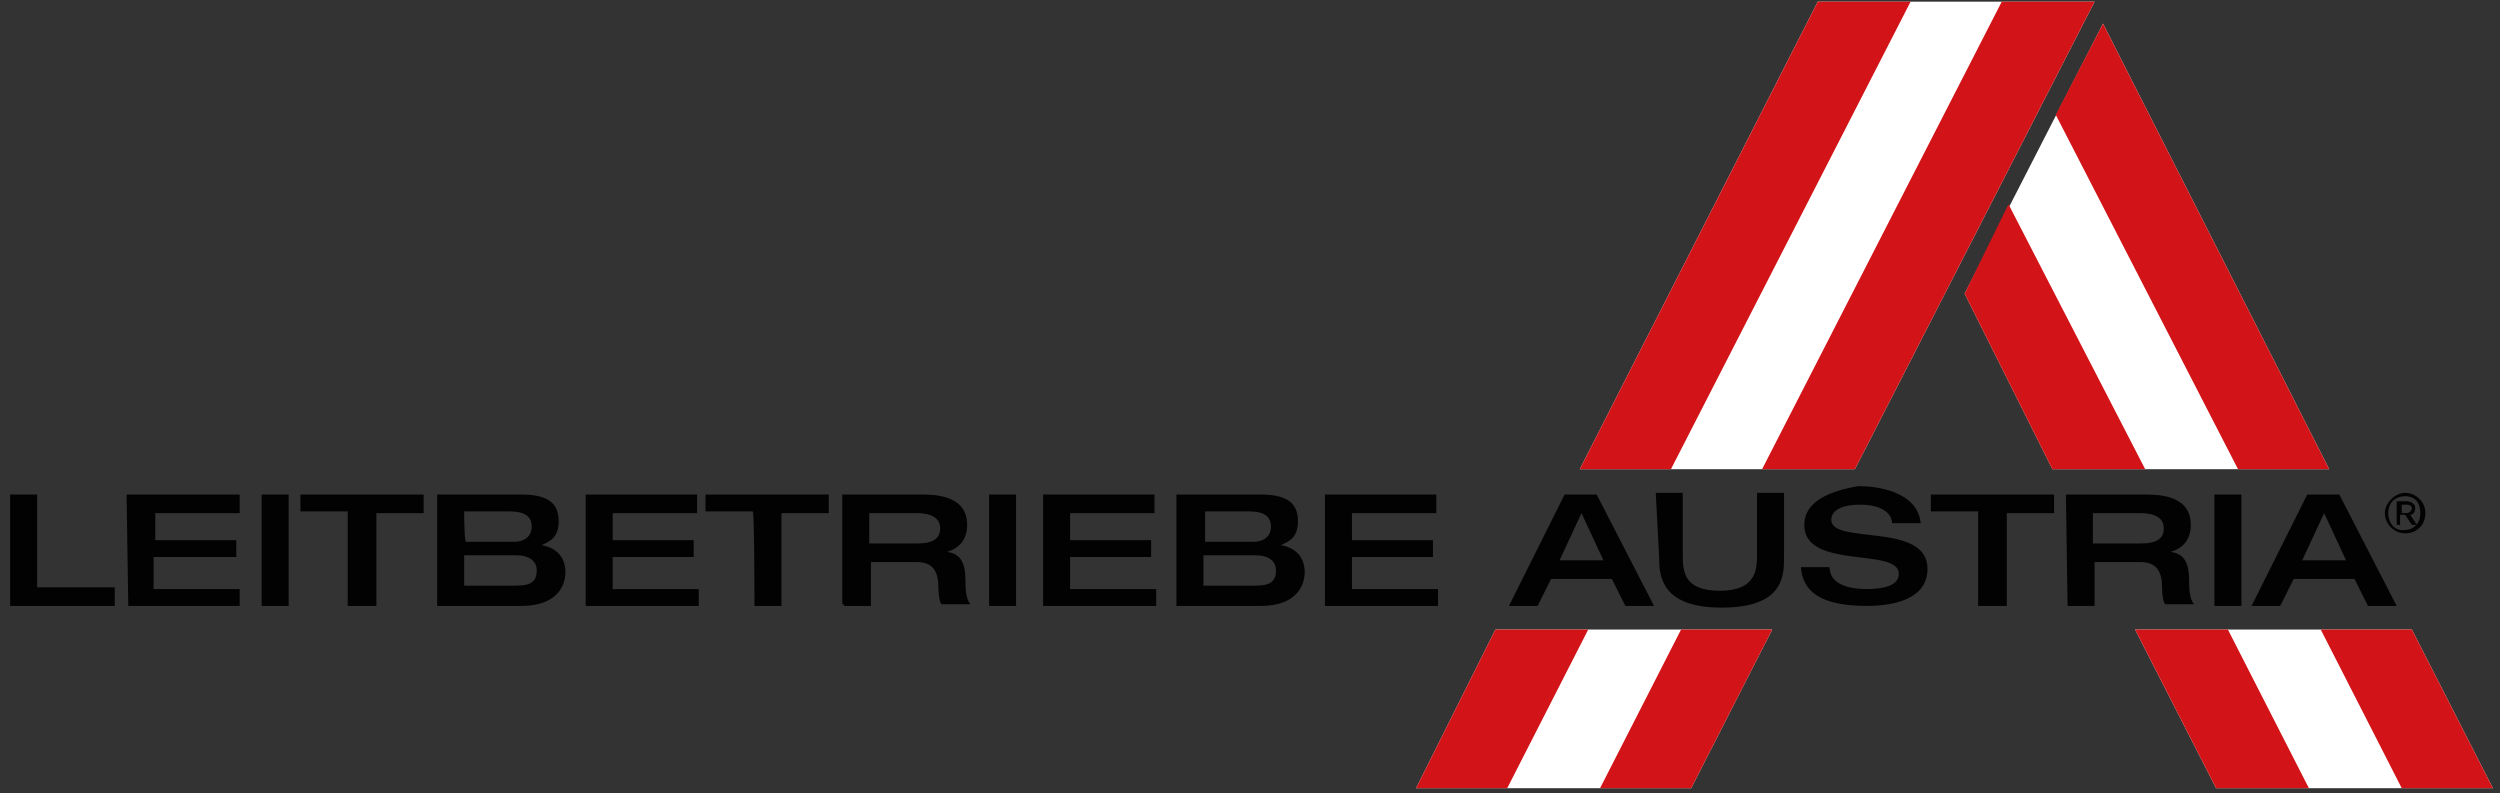 <svg height="66" viewBox="0 0 208 66" width="208" xmlns="http://www.w3.org/2000/svg"><rect x="0" y="0" width="208" height="66" fill="#333333" stroke="none"/><g fill="none"><path d="m151.238.14-19.8 38.898h22.889l19.94-38.898z" fill="#fff"/><path d="m177.638 52.379 6.74 13.2h23.03l-6.74-13.2z" fill="#fff"/><path d="m124.417 52.379-6.6 13.2h22.889l6.74-13.2z" fill="#fff"/><path d="m193.787 39.038-18.817-37.072-11.515 22.468 7.302 14.604z" fill="#fff"/><g fill="#d21317"><path d="m124.417 52.379-6.6 13.2h7.583l6.74-13.2z"/><path d="m151.238.14-19.8 38.898h7.583l19.94-38.898z"/><path d="m139.864 52.379-6.74 13.2h7.583l6.74-13.2z"/><path d="m166.545.14-19.94 38.898h7.723l19.94-38.898z"/><path d="m193.787 39.038h-7.583l-15.166-29.489 3.932-7.583z"/><path d="m193.085 52.379 6.74 13.2h7.583l-6.74-13.2z"/><path d="m170.757 39.038-7.302-14.604 3.651-7.443 11.374 22.047z"/><path d="m177.638 52.379 6.74 13.2h7.723l-6.74-13.2z"/></g><path d="m171.038 9.549 15.166 29.63z" fill="#fff"/><g fill="#020203" transform="translate(0 39.319)"><path d="m.843 11.094h8.706v-1.545h-6.46v-7.723h-2.247zm9.83 0h9.268v-1.404h-7.162v-2.668h6.881v-1.404h-6.74v-2.247h7.021v-1.545h-9.409zm11.094 0h2.247v-9.268h-2.247zm7.302 0h2.247v-7.723h3.932v-1.545h-10.251v1.404h3.932v7.864zm9.549-4.213h4.353c.983 0 1.685.421 1.685 1.264 0 1.264-.983 1.264-2.106 1.264h-3.932zm0-3.651h3.791c1.264 0 1.826.421 1.826 1.264 0 .983-.843 1.264-1.404 1.264h-4.072c-.14-.14-.14-2.528-.14-2.528zm-2.247 7.864h7.021c2.949 0 3.651-1.685 3.651-2.809 0-1.545-1.123-2.106-1.966-2.247.562-.281 1.404-.562 1.404-1.966 0-1.264-.562-2.247-3.089-2.247h-7.021zm12.357 0h9.409v-1.404h-7.162v-2.668h6.74v-1.404h-6.74v-2.247h7.021v-1.545h-9.268zm14.043 0h2.247v-7.723h3.932v-1.545h-10.251v1.404h3.932c.14 0 .14 7.864.14 7.864zm9.549-5.055v-2.668h3.932c1.264 0 1.966.421 1.966 1.264s-.562 1.264-1.966 1.264h-3.932zm-2.106 5.055h2.247v-3.651h3.791c1.545 0 1.826.983 1.826 2.247 0 .562.14 1.264.281 1.264h2.387c-.421-.421-.421-1.545-.421-1.966 0-1.264-.281-2.247-1.545-2.387.983-.281 1.685-.983 1.685-2.247 0-1.404-.843-2.528-3.651-2.528h-6.74v9.128h.14zm12.077 0h2.247v-9.268h-2.247zm4.494 0h9.409v-1.404h-7.162v-2.668h6.74v-1.404h-6.74v-2.247h7.021v-1.545h-9.268c0-.14 0 9.268 0 9.268zm13.34-4.213h4.353c.983 0 1.685.421 1.685 1.264 0 1.264-.983 1.264-2.106 1.264h-3.932zm0-3.651h3.791c1.264 0 1.826.421 1.826 1.264 0 .983-.843 1.264-1.404 1.264h-4.072v-2.528zm-2.247 7.864h7.021c2.949 0 3.651-1.685 3.651-2.809 0-1.545-1.123-2.106-1.966-2.247.562-.281 1.404-.562 1.404-1.966 0-1.264-.562-2.247-3.089-2.247h-7.021zm12.357 0h9.409v-1.404h-7.162v-2.668h6.74v-1.404h-6.74v-2.247h7.021v-1.545h-9.268c0-.14 0 9.268 0 9.268zm15.306 0h2.387l1.123-2.247h5.055l1.123 2.247h2.387l-4.774-9.268h-2.668zm4.213-3.791 1.826-3.932 1.826 3.932zm8.285-.281c0 1.545.14 4.213 5.196 4.213 5.196 0 5.196-2.668 5.196-4.213v-5.336h-2.247v5.196c0 1.264-.14 2.949-3.089 2.949s-3.089-1.545-3.089-2.949v-5.196h-2.247zm12.077-2.668c0 3.791 7.864 1.826 7.864 4.072 0 .983-1.264 1.264-2.668 1.264-1.826 0-3.089-.562-3.089-1.826h-2.387c.14 1.966 1.545 3.23 5.477 3.23 2.247 0 5.055-.562 5.055-3.089 0-3.932-8.004-1.966-8.004-4.072 0-.843.983-1.264 2.387-1.264 1.966 0 2.668.843 2.668 1.545h2.387c-.281-2.668-3.651-3.089-5.196-3.089-2.387.421-4.494 1.264-4.494 3.23m14.604 6.74h2.247v-7.723h3.932v-1.545h-10.251v1.404h3.932v7.864zm9.409-5.055v-2.668h3.932c1.264 0 1.966.421 1.966 1.264s-.562 1.264-1.966 1.264h-3.932zm-2.106 5.055h2.247v-3.651h3.791c1.545 0 1.826.983 1.826 2.247 0 .562.14 1.264.281 1.264h2.387c-.421-.421-.421-1.545-.421-1.966 0-1.264-.281-2.247-1.545-2.387.983-.281 1.685-.983 1.685-2.247 0-1.404-.843-2.528-3.651-2.528h-6.74zm12.217 0h2.247v-9.268h-2.247zm3.089 0h2.387l1.123-2.247h5.055l1.123 2.247h2.387l-4.774-9.268h-2.668zm4.213-3.791 1.826-3.932 1.826 3.932z"/><path d="m199.826 2.668h.421c.281 0 .421.14.421.281 0 .281-.281.421-.421.421h-.421zm-.421 1.685h.281v-.843h.421l.562.843h.421l-.562-.843c.281 0 .421-.281.421-.562s-.281-.562-.702-.562h-.843zm-.702-.983c0-.843.562-1.404 1.404-1.404s1.264.562 1.264 1.404c0 .843-.562 1.404-1.264 1.404-.843.14-1.404-.562-1.404-1.404m-.281 0c0 .983.843 1.685 1.685 1.685.983 0 1.685-.702 1.685-1.685 0-.983-.843-1.685-1.685-1.685s-1.685.843-1.685 1.685"/></g></g></svg>